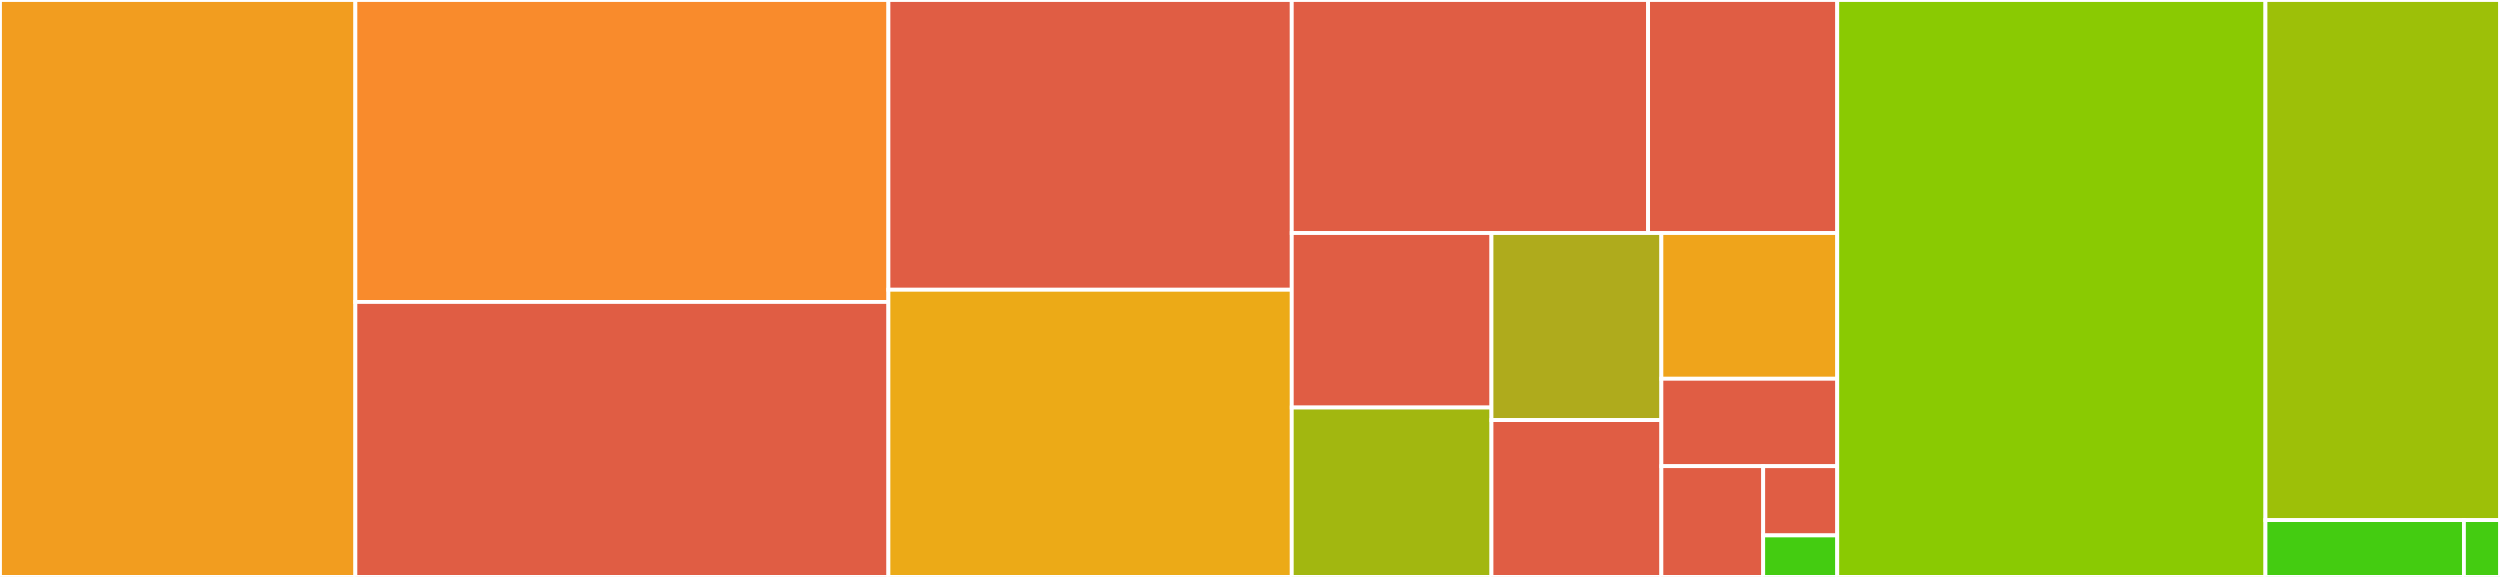 <svg baseProfile="full" width="650" height="150" viewBox="0 0 650 150" version="1.1"
xmlns="http://www.w3.org/2000/svg" xmlns:ev="http://www.w3.org/2001/xml-events"
xmlns:xlink="http://www.w3.org/1999/xlink">

<rect x="0" y="0" width="650" height="150" fill="#333333" stroke="none"/>

<style>rect.s{mask:url(#mask);}</style>
<defs>
  <pattern id="white" width="4" height="4" patternUnits="userSpaceOnUse" patternTransform="rotate(45)">
    <rect width="2" height="2" transform="translate(0,0)" fill="white"></rect>
  </pattern>
  <mask id="mask">
    <rect x="0" y="0" width="100%" height="100%" fill="url(#white)"></rect>
  </mask>
</defs>

<rect x="0" y="0" width="92.395" height="150.0" fill="#f29d1f" stroke="white" stroke-width="1" class=" tooltipped" data-content="src/io.f90"><title>src/io.f90</title></rect>
<rect x="92.395" y="0" width="138.593" height="78.5" fill="#f98b2c" stroke="white" stroke-width="1" class=" tooltipped" data-content="src/barotropic_mode.f90"><title>src/barotropic_mode.f90</title></rect>
<rect x="92.395" y="78.5" width="138.593" height="71.5" fill="#e05d44" stroke="white" stroke-width="1" class=" tooltipped" data-content="src/momentum.f90"><title>src/momentum.f90</title></rect>
<rect x="230.988" y="0" width="104.869" height="75.33" fill="#e05d44" stroke="white" stroke-width="1" class=" tooltipped" data-content="src/aronnax.f90"><title>src/aronnax.f90</title></rect>
<rect x="230.988" y="75.33" width="104.869" height="74.67" fill="#ecaa17" stroke="white" stroke-width="1" class=" tooltipped" data-content="src/model_main.f90"><title>src/model_main.f90</title></rect>
<rect x="335.856" y="0" width="92.645" height="60.586" fill="#e05d44" stroke="white" stroke-width="1" class=" tooltipped" data-content="src/time_stepping.f90"><title>src/time_stepping.f90</title></rect>
<rect x="428.501" y="0" width="49.182" height="60.586" fill="#e05d44" stroke="white" stroke-width="1" class=" tooltipped" data-content="src/thickness.f90"><title>src/thickness.f90</title></rect>
<rect x="335.856" y="60.586" width="51.926" height="45.374" fill="#e05d44" stroke="white" stroke-width="1" class=" tooltipped" data-content="src/bernoulli.f90"><title>src/bernoulli.f90</title></rect>
<rect x="335.856" y="105.96" width="51.926" height="44.04" fill="#a2b710" stroke="white" stroke-width="1" class=" tooltipped" data-content="src/exchange.f90"><title>src/exchange.f90</title></rect>
<rect x="387.782" y="60.586" width="44.175" height="48.628" fill="#afab1c" stroke="white" stroke-width="1" class=" tooltipped" data-content="src/boundaries.f90"><title>src/boundaries.f90</title></rect>
<rect x="387.782" y="109.215" width="44.175" height="40.785" fill="#e05d44" stroke="white" stroke-width="1" class=" tooltipped" data-content="src/adams_bashforth.f90"><title>src/adams_bashforth.f90</title></rect>
<rect x="431.958" y="60.586" width="45.726" height="37.887" fill="#efa41b" stroke="white" stroke-width="1" class=" tooltipped" data-content="src/state_deriv.f90"><title>src/state_deriv.f90</title></rect>
<rect x="431.958" y="98.473" width="45.726" height="22.732" fill="#e05d44" stroke="white" stroke-width="1" class=" tooltipped" data-content="src/advection_schemes.f90"><title>src/advection_schemes.f90</title></rect>
<rect x="431.958" y="121.206" width="26.473" height="28.794" fill="#e05d44" stroke="white" stroke-width="1" class=" tooltipped" data-content="src/end_run.f90"><title>src/end_run.f90</title></rect>
<rect x="458.43" y="121.206" width="19.253" height="17.996" fill="#e05d44" stroke="white" stroke-width="1" class=" tooltipped" data-content="src/enforce_thickness.f90"><title>src/enforce_thickness.f90</title></rect>
<rect x="458.43" y="139.202" width="19.253" height="10.798" fill="#4c1" stroke="white" stroke-width="1" class=" tooltipped" data-content="src/vorticity.f90"><title>src/vorticity.f90</title></rect>
<rect x="477.683" y="0" width="111.336" height="150.0" fill="#8aca02" stroke="white" stroke-width="1" class=" tooltipped" data-content="aronnax/core.py"><title>aronnax/core.py</title></rect>
<rect x="589.019" y="0" width="60.981" height="135.227" fill="#9dc008" stroke="white" stroke-width="1" class=" tooltipped" data-content="aronnax/driver.py"><title>aronnax/driver.py</title></rect>
<rect x="589.019" y="135.227" width="51.599" height="14.773" fill="#4c1" stroke="white" stroke-width="1" class=" tooltipped" data-content="aronnax/utils.py"><title>aronnax/utils.py</title></rect>
<rect x="640.618" y="135.227" width="9.382" height="14.773" fill="#4c1" stroke="white" stroke-width="1" class=" tooltipped" data-content="aronnax/__init__.py"><title>aronnax/__init__.py</title></rect>
</svg>